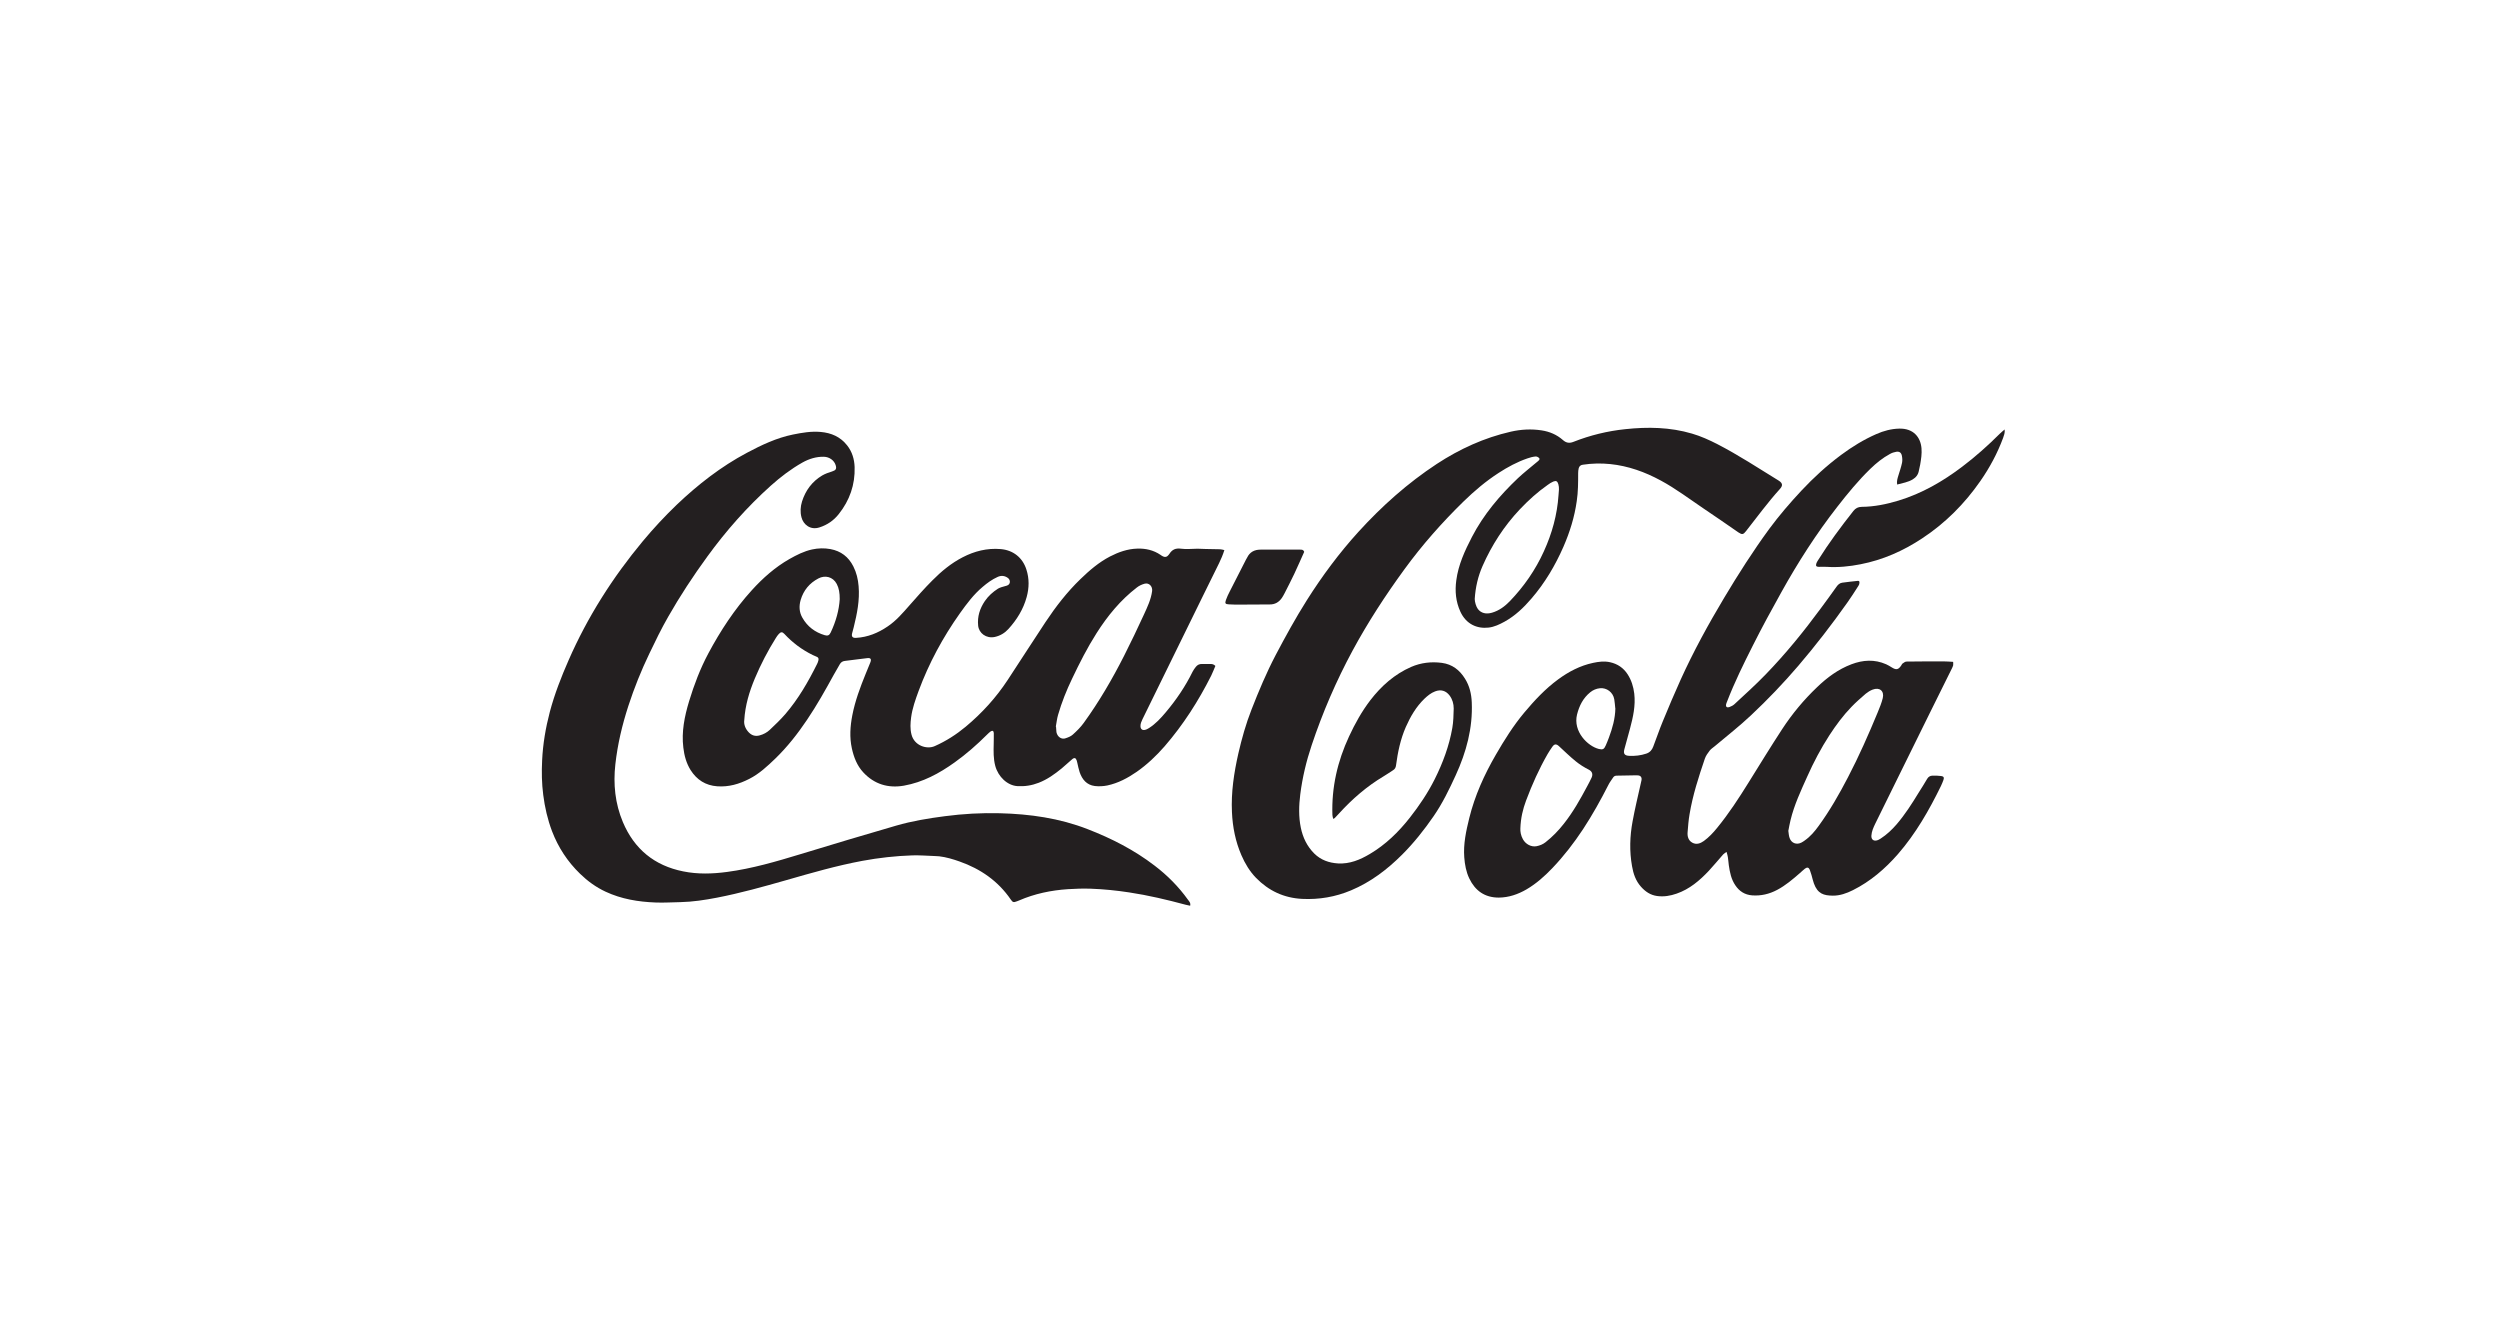 <?xml version="1.0" encoding="UTF-8"?> <svg xmlns="http://www.w3.org/2000/svg" xmlns:xlink="http://www.w3.org/1999/xlink" id="Layer_1" viewBox="0 0 270 144"><defs><clipPath id="clippath"><rect x="58.52" y="46.18" width="158" height="51.63" fill="none"></rect></clipPath></defs><rect width="270" height="144" fill="none"></rect><rect width="270" height="144" fill="none"></rect><rect width="270" height="144" fill="none"></rect><g clip-path="url(#clippath)"><path d="M174.45,76.5c-.04-.33-.05-.66-.11-.98-.13-.75-.82-1.27-1.55-1.19-.39.04-.74.19-1.05.44-.77.63-1.18,1.45-1.42,2.4-.45,1.83,1.15,3.42,2.36,3.72.42.1.56.03.74-.38.12-.28.24-.56.34-.84.38-1.02.68-2.06.7-3.17M164.2,89.47c-.02.33.05.76.27,1.16.3.55.91.87,1.48.76.35-.07.68-.2.97-.43.74-.58,1.39-1.25,1.97-1.99,1-1.26,1.78-2.65,2.53-4.06.16-.3.33-.61.47-.92.15-.33.1-.66-.29-.86-.5-.25-.99-.56-1.42-.91-.63-.51-1.21-1.08-1.81-1.63-.28-.26-.49-.26-.71.05-.18.26-.36.52-.52.8-.92,1.6-1.67,3.28-2.32,5.01-.35.93-.58,1.89-.62,3.01M193.14,89.73c.04.27.05.54.14.78.19.55.75.76,1.27.49.12-.06.24-.14.35-.22.62-.43,1.1-1,1.53-1.6,1.2-1.65,2.21-3.42,3.15-5.23,1.19-2.28,2.23-4.64,3.21-7.01.21-.51.42-1.02.55-1.55.18-.77-.35-1.2-1.1-.91-.26.1-.52.26-.74.44-.53.46-1.06.92-1.54,1.42-.9.93-1.67,1.97-2.38,3.06-.92,1.42-1.71,2.92-2.4,4.47-.69,1.53-1.4,3.05-1.8,4.69-.1.38-.16.78-.24,1.17M186.46,92.01c-.16.12-.28.18-.36.27-.52.59-1.02,1.2-1.55,1.77-.99,1.05-2.08,1.98-3.47,2.46-.68.24-1.38.36-2.11.26-.73-.1-1.28-.48-1.75-1.01-.56-.63-.82-1.39-.96-2.21-.29-1.62-.24-3.24.06-4.85.25-1.37.58-2.72.88-4.07.03-.12.05-.24.08-.36.06-.31-.08-.51-.39-.53-.19-.02-.39,0-.58,0-.56,0-1.13.02-1.69.03-.16,0-.29.04-.39.18-.18.28-.39.54-.53.83-.83,1.63-1.72,3.23-2.73,4.77-.99,1.5-2.08,2.91-3.32,4.21-.84.88-1.74,1.68-2.8,2.3-.92.53-1.9.87-2.98.88-1.52,0-2.55-.74-3.19-2.07-.34-.71-.48-1.49-.54-2.28-.11-1.45.2-2.85.54-4.24.6-2.43,1.62-4.68,2.87-6.84.92-1.59,1.89-3.14,3.07-4.55,1.1-1.31,2.26-2.56,3.65-3.58,1.14-.84,2.38-1.49,3.78-1.79.61-.13,1.22-.21,1.84-.07.81.18,1.44.61,1.89,1.3.41.63.63,1.34.72,2.09.15,1.3-.13,2.54-.46,3.78-.19.75-.42,1.48-.61,2.23-.13.49.03.69.54.71.62.03,1.23-.04,1.83-.24.39-.13.62-.4.75-.76.35-.9.65-1.81,1.02-2.7.63-1.53,1.27-3.05,1.95-4.55,1.38-3.04,2.98-5.96,4.69-8.82,1.52-2.54,3.11-5.04,4.86-7.43,1.07-1.45,2.25-2.82,3.48-4.14,1.32-1.41,2.74-2.71,4.29-3.86,1.18-.88,2.44-1.65,3.8-2.25.79-.35,1.62-.57,2.47-.59,1.54-.04,2.31.93,2.41,2.12.05.6-.04,1.17-.14,1.76-.04.22-.1.43-.14.65-.07.43-.3.73-.66.95-.51.31-1.1.4-1.69.56-.06-.37.04-.66.13-.96.14-.46.3-.92.4-1.39.05-.25.03-.52-.02-.77-.07-.33-.27-.47-.6-.42-.24.04-.48.12-.69.24-.78.42-1.47.98-2.1,1.59-1.31,1.27-2.46,2.67-3.58,4.11-2.27,2.91-4.25,6-6.04,9.22-1.06,1.9-2.1,3.81-3.08,5.76-1,1.98-1.98,3.97-2.78,6.04-.03.09-.08.18-.1.27-.08.3.05.44.35.34.19-.07.39-.17.53-.3,1.14-1.06,2.3-2.1,3.38-3.22,2.16-2.23,4.11-4.63,5.95-7.13.57-.78,1.15-1.55,1.7-2.34.16-.23.35-.4.62-.44.57-.08,1.14-.14,1.72-.2.04,0,.07.03.11.04.09.25-.04.44-.16.62-.36.57-.73,1.14-1.12,1.69-1.66,2.35-3.42,4.63-5.29,6.82-1.61,1.88-3.31,3.66-5.11,5.35-1.25,1.18-2.61,2.24-3.93,3.35-.18.15-.39.28-.53.46-.21.27-.42.56-.53.88-.67,1.97-1.31,3.95-1.65,6-.11.64-.16,1.28-.21,1.93-.04.46.08.91.51,1.14.43.24.86.09,1.24-.18.55-.4,1.01-.89,1.44-1.42,1.26-1.54,2.34-3.2,3.39-4.89,1.2-1.93,2.39-3.87,3.63-5.77,1.08-1.65,2.34-3.17,3.77-4.53,1.09-1.05,2.29-1.94,3.72-2.48,1.24-.47,2.49-.55,3.74,0,.21.09.41.22.61.34.48.3.71.26,1.03-.22.05-.07.07-.16.14-.2.13-.09.28-.21.42-.21,1.34-.02,2.67-.02,4.01-.02.33,0,.66.03,1.03.05,0,.15.02.27,0,.38-.03.12-.09.23-.14.34-.79,1.59-1.58,3.18-2.37,4.78-1.09,2.21-2.18,4.42-3.27,6.63-.88,1.79-1.77,3.58-2.65,5.38-.19.4-.37.8-.4,1.25-.03.38.19.61.56.53.16-.03.31-.12.45-.21.65-.42,1.21-.95,1.72-1.54.9-1.05,1.64-2.21,2.36-3.39.31-.5.64-1,.93-1.51.13-.23.33-.34.56-.35.31-.01.63,0,.95.04.27.03.35.16.25.43-.08.22-.17.44-.27.65-1.28,2.62-2.72,5.14-4.64,7.35-1.39,1.59-2.97,2.95-4.87,3.9-.68.34-1.41.6-2.17.59-.96-.01-1.63-.19-2.04-1.32-.11-.3-.17-.61-.26-.91-.05-.18-.11-.37-.18-.55-.11-.27-.28-.32-.52-.14-.2.15-.37.33-.56.49-.77.67-1.54,1.33-2.45,1.81-.85.45-1.74.66-2.7.59-.79-.06-1.38-.44-1.81-1.08-.45-.66-.6-1.41-.71-2.18-.04-.28-.05-.57-.1-.86-.02-.15-.07-.31-.13-.53" fill="#231f20"></path><path d="M90.69,64.7c0-.67-.08-1.17-.32-1.63-.42-.8-1.28-.97-1.98-.6-.96.5-1.61,1.28-1.92,2.33-.19.66-.16,1.32.19,1.92.54.95,1.36,1.57,2.41,1.88.32.09.49.03.64-.28.57-1.19.91-2.44.98-3.61M80.38,77.78c-.06.45.11.93.5,1.33.33.33.71.44,1.17.31.41-.11.78-.31,1.08-.59.58-.55,1.16-1.1,1.68-1.7,1.41-1.64,2.48-3.5,3.44-5.43.06-.12.11-.25.14-.39.04-.18,0-.32-.21-.39-.14-.05-.28-.12-.41-.18-1.16-.57-2.18-1.33-3.06-2.28-.21-.23-.38-.23-.59,0-.12.13-.23.28-.32.43-.88,1.4-1.64,2.87-2.28,4.39-.59,1.42-1.04,2.87-1.14,4.52M114.01,78.47s.03,0,.04,0c.01.18.02.36.04.54,0,.08.03.16.06.24.14.38.54.62.91.49.28-.09.59-.21.8-.4.43-.39.85-.8,1.18-1.26,1.66-2.29,3.08-4.73,4.36-7.25.74-1.47,1.46-2.96,2.15-4.47.37-.81.76-1.62.88-2.53.06-.5-.33-.92-.81-.79-.3.08-.6.22-.84.41-1.77,1.36-3.16,3.06-4.35,4.93-1,1.57-1.84,3.23-2.64,4.91-.61,1.27-1.13,2.57-1.52,3.92-.12.41-.16.83-.24,1.25M131.27,71.9c-.15.35-.29.72-.46,1.07-1.38,2.74-3.02,5.31-5.04,7.64-.9,1.03-1.89,1.97-3.01,2.75-.97.67-2,1.22-3.17,1.47-.44.09-.91.11-1.35.06-.88-.11-1.37-.71-1.64-1.5-.11-.32-.17-.67-.25-1-.02-.08-.03-.16-.06-.24-.1-.31-.26-.36-.51-.14-.38.32-.74.66-1.12.98-.76.62-1.55,1.19-2.48,1.55-.74.29-1.51.41-2.31.36-1.07-.07-2.06-1-2.38-2.18-.21-.78-.19-1.58-.17-2.38,0-.39.02-.77.01-1.16,0-.08-.04-.21-.1-.24-.06-.03-.18.01-.25.06-.13.1-.25.21-.37.33-1.09,1.09-2.25,2.11-3.51,3.01-1.66,1.19-3.44,2.15-5.47,2.51-1.7.3-3.21-.15-4.4-1.44-.67-.72-1.02-1.63-1.23-2.59-.26-1.19-.18-2.38.05-3.57.3-1.55.85-3.02,1.44-4.47.17-.41.34-.81.5-1.22.15-.38.05-.53-.34-.48-.81.09-1.61.21-2.41.3-.24.03-.41.14-.53.34-.22.38-.44.76-.66,1.15-.91,1.66-1.83,3.3-2.89,4.87-1.01,1.5-2.12,2.92-3.42,4.18-.86.83-1.74,1.65-2.82,2.2-1.09.56-2.22.89-3.46.8-1.26-.09-2.21-.7-2.88-1.76-.46-.74-.68-1.56-.78-2.42-.21-1.72.13-3.37.62-5,.54-1.78,1.2-3.52,2.08-5.17,1.31-2.45,2.82-4.76,4.7-6.83,1.19-1.31,2.51-2.48,4.05-3.36.78-.44,1.58-.85,2.46-1.04.65-.14,1.31-.16,1.97-.04,1.14.21,1.96.84,2.48,1.87.34.67.51,1.39.57,2.14.13,1.52-.17,2.98-.53,4.44-.05.21-.12.42-.17.64-.09.36.04.52.42.5,1.26-.07,2.38-.53,3.41-1.23.93-.62,1.64-1.46,2.37-2.29.8-.91,1.6-1.82,2.46-2.68.97-.98,2.03-1.86,3.27-2.5,1.29-.67,2.65-1.01,4.1-.89,1.36.11,2.38.92,2.79,2.21.32.99.3,1.98.03,2.97-.36,1.32-1.06,2.45-1.97,3.45-.39.43-.88.73-1.47.86-.93.2-1.72-.41-1.8-1.22-.1-.98.18-1.85.72-2.65.38-.56.87-.99,1.43-1.35.11-.07.25-.11.38-.16.18-.06.37-.1.56-.16.44-.13.42-.63.11-.84-.34-.24-.71-.28-1.1-.1-.6.27-1.12.65-1.61,1.07-.97.81-1.72,1.82-2.45,2.84-1.85,2.61-3.36,5.4-4.47,8.4-.34.93-.68,1.87-.81,2.86-.08.62-.12,1.23.04,1.85.31,1.22,1.67,1.63,2.51,1.25,1.22-.54,2.33-1.25,3.35-2.1,1.76-1.47,3.28-3.14,4.54-5.06,1.36-2.07,2.7-4.16,4.07-6.23,1.11-1.67,2.33-3.25,3.77-4.64.97-.94,1.99-1.82,3.2-2.45.93-.48,1.9-.82,2.95-.85.89-.03,1.75.16,2.51.68.09.06.18.13.28.17.24.1.41.05.58-.16.03-.04.07-.09.1-.13.3-.47.68-.63,1.26-.55.58.08,1.18,0,1.77,0,.29,0,.57.03.86.03.52.01,1.05.01,1.57.03.14,0,.28.05.47.09-.16.52-.36.97-.57,1.41-.57,1.17-1.15,2.32-1.72,3.49-1.46,2.97-2.91,5.94-4.37,8.91-.67,1.37-1.35,2.75-2.02,4.12-.11.22-.22.44-.31.68-.05.12-.07.27-.07.4,0,.3.18.47.47.41.16-.03.31-.11.45-.2.71-.45,1.27-1.06,1.8-1.69,1.14-1.35,2.13-2.81,2.91-4.4.09-.18.22-.35.34-.51.17-.22.39-.33.68-.32s.58,0,.87,0c.19,0,.38.01.57.21" fill="#231f20"></path><path d="M159.27,64.68c0,.33.15.84.34,1.09.34.45.89.59,1.53.4.76-.22,1.39-.69,1.92-1.24,1.53-1.59,2.77-3.38,3.68-5.39.88-1.93,1.44-3.95,1.58-6.07.03-.39.1-.79-.02-1.18-.1-.32-.23-.41-.55-.28-.21.09-.41.22-.6.36-1.1.77-2.08,1.66-3,2.63-1.71,1.81-3.04,3.87-4.04,6.14-.49,1.12-.76,2.29-.84,3.55M143.98,88.42c-.03-.16-.08-.29-.08-.41-.1-2.98.55-5.79,1.8-8.48.64-1.38,1.38-2.71,2.3-3.91,1.18-1.53,2.6-2.8,4.4-3.59,1.06-.46,2.17-.59,3.32-.44,1.12.15,1.92.77,2.5,1.71.49.78.69,1.63.73,2.55.12,2.78-.59,5.38-1.73,7.87-.7,1.53-1.43,3.04-2.39,4.43-1.02,1.48-2.13,2.88-3.4,4.15-1.61,1.61-3.4,2.97-5.52,3.86-1.69.71-3.45,1.01-5.28.92-1.97-.1-3.61-.87-4.98-2.27-.69-.71-1.19-1.55-1.58-2.45-.64-1.48-.95-3.04-1.02-4.65-.1-2.15.22-4.25.69-6.33.37-1.61.82-3.21,1.42-4.74.78-2,1.61-3.98,2.61-5.89,1.06-2.01,2.15-4,3.37-5.93,1.65-2.61,3.49-5.09,5.57-7.38,2.53-2.78,5.32-5.27,8.47-7.34,2.46-1.61,5.1-2.82,7.99-3.48,1.1-.25,2.21-.31,3.32-.14.86.13,1.64.46,2.3,1.04.34.31.7.38,1.14.2,1.8-.71,3.67-1.17,5.6-1.37,2.42-.26,4.84-.22,7.21.48.96.28,1.86.69,2.74,1.14,2.28,1.18,4.42,2.58,6.61,3.93.52.32.41.61.13.92-1.3,1.44-2.45,3.01-3.65,4.54-.29.38-.43.4-.82.14-1.25-.86-2.49-1.73-3.75-2.57-1.53-1.03-3-2.15-4.63-3.03-1.71-.93-3.52-1.58-5.46-1.78-.99-.1-1.98-.08-2.97.07-.23.03-.38.16-.44.38-.04.17-.06.35-.06.53,0,1.01,0,2.01-.15,3.01-.24,1.72-.75,3.36-1.44,4.94-.89,2.03-2.01,3.92-3.46,5.6-.84.98-1.76,1.86-2.9,2.49-.55.3-1.11.57-1.73.64-1.24.14-2.42-.37-3.04-1.72-.5-1.09-.6-2.23-.44-3.39.22-1.68.92-3.19,1.69-4.68,1.26-2.43,3-4.48,4.97-6.35.62-.58,1.3-1.11,1.95-1.66.05-.05.11-.08.16-.13.11-.1.29-.22.19-.36-.08-.11-.28-.21-.41-.19-.3.03-.6.11-.88.21-1.1.38-2.12.93-3.09,1.56-1.38.89-2.63,1.95-3.81,3.1-2.32,2.27-4.46,4.69-6.37,7.31-2.05,2.81-3.94,5.71-5.6,8.78-1.77,3.28-3.24,6.69-4.42,10.22-.58,1.73-1,3.49-1.23,5.3-.15,1.2-.19,2.42.06,3.62.22,1.06.67,2,1.45,2.78.72.71,1.6,1.01,2.57,1.07,1.26.07,2.37-.39,3.43-1.02,1.71-1.01,3.1-2.37,4.32-3.92,1.02-1.3,1.95-2.68,2.69-4.16.88-1.76,1.56-3.59,1.9-5.53.12-.69.13-1.4.15-2.1,0-.5-.13-.98-.44-1.4-.4-.53-.94-.69-1.57-.45-.45.17-.81.47-1.15.79-.9.87-1.51,1.92-2.01,3.05-.58,1.32-.87,2.72-1.06,4.15-.03.25-.13.41-.33.53-.34.22-.66.44-1.01.65-1.81,1.08-3.39,2.45-4.81,4.01-.16.17-.32.34-.48.51-.02.02-.05.03-.16.08" fill="#231f20"></path><path d="M128.54,97.82c-.19-.04-.35-.07-.5-.11-2.01-.54-4.03-1.02-6.09-1.33-1.37-.21-2.75-.35-4.14-.4-.83-.03-1.65,0-2.47.05-1.82.12-3.6.49-5.28,1.22-.08.03-.15.06-.23.09-.36.14-.45.12-.66-.18-1.37-2.01-3.27-3.32-5.54-4.12-.71-.25-1.44-.47-2.2-.56-.18-.02-.36-.03-.53-.03-.78-.03-1.57-.09-2.35-.07-1.82.06-3.62.26-5.41.59-2.78.52-5.49,1.3-8.2,2.08-2.49.71-4.98,1.41-7.52,1.9-1.3.25-2.6.45-3.93.48-.89.01-1.79.08-2.68.04-1.87-.07-3.7-.37-5.41-1.17-1.03-.48-1.94-1.14-2.76-1.94-1.35-1.31-2.35-2.84-3.02-4.59-.48-1.27-.78-2.58-.95-3.92-.16-1.23-.18-2.48-.12-3.71.08-1.78.38-3.53.83-5.25.51-1.92,1.23-3.77,2.03-5.59,2.05-4.68,4.76-8.94,8.02-12.86,1.15-1.38,2.37-2.69,3.66-3.93,2.29-2.18,4.78-4.12,7.58-5.61,1.58-.84,3.2-1.61,4.97-1.97.99-.2,1.98-.37,2.99-.28,1.15.1,2.13.52,2.86,1.45.54.68.78,1.49.81,2.34.06,1.91-.54,3.61-1.72,5.09-.54.68-1.23,1.16-2.08,1.43-.98.32-1.74-.31-1.94-1.09-.15-.58-.11-1.16.06-1.71.38-1.2,1.09-2.16,2.18-2.81.33-.19.7-.32,1.06-.43.41-.13.52-.28.39-.69-.16-.51-.67-.88-1.26-.9-.83-.02-1.6.22-2.32.62-1.24.7-2.37,1.56-3.43,2.51-2.56,2.3-4.83,4.87-6.85,7.65-1.53,2.1-2.95,4.26-4.23,6.51-.74,1.29-1.39,2.63-2.03,3.97-.88,1.83-1.63,3.7-2.26,5.63-.67,2.06-1.17,4.16-1.41,6.32-.24,2.14-.03,4.24.81,6.24,1.23,2.92,3.41,4.71,6.52,5.33,1.57.32,3.15.27,4.73.06,2.71-.36,5.33-1.13,7.93-1.92,3.44-1.05,6.88-2.08,10.33-3.08,1.72-.5,3.49-.79,5.26-1.02,1.97-.26,3.95-.37,5.93-.32,3.25.08,6.45.53,9.5,1.72,2.58,1,5.03,2.25,7.23,3.94,1.38,1.05,2.59,2.27,3.6,3.68.12.17.31.32.24.65" fill="#231f20"></path><path d="M216.5,46.39c.05.36-.07.62-.16.89-.62,1.68-1.46,3.24-2.48,4.7-1.7,2.44-3.77,4.52-6.26,6.16-2.04,1.35-4.24,2.33-6.66,2.8-1.21.24-2.42.36-3.65.28-.29-.02-.58,0-.87,0-.27-.01-.34-.11-.25-.38.04-.1.09-.2.15-.29,1.17-1.87,2.48-3.64,3.85-5.37.23-.29.49-.43.88-.44,1.36-.01,2.68-.28,3.97-.67,2.54-.77,4.79-2.07,6.89-3.66,1.44-1.09,2.79-2.29,4.06-3.56.15-.15.32-.28.52-.46" fill="#231f20"></path><path d="M140.85,59.61c-.35.77-.69,1.57-1.07,2.37-.33.71-.7,1.4-1.05,2.1-.09.17-.18.34-.29.5-.32.46-.75.71-1.32.7-1.22,0-2.45.02-3.67.02-.25,0-.5-.02-.74-.03-.37-.02-.44-.1-.31-.47.11-.31.25-.61.4-.9.58-1.15,1.17-2.3,1.76-3.45.04-.07.09-.14.12-.21.29-.62.8-.88,1.46-.88h2.55c.58,0,1.16,0,1.74,0,.17,0,.34,0,.42.24" fill="#231f20"></path></g></svg> 